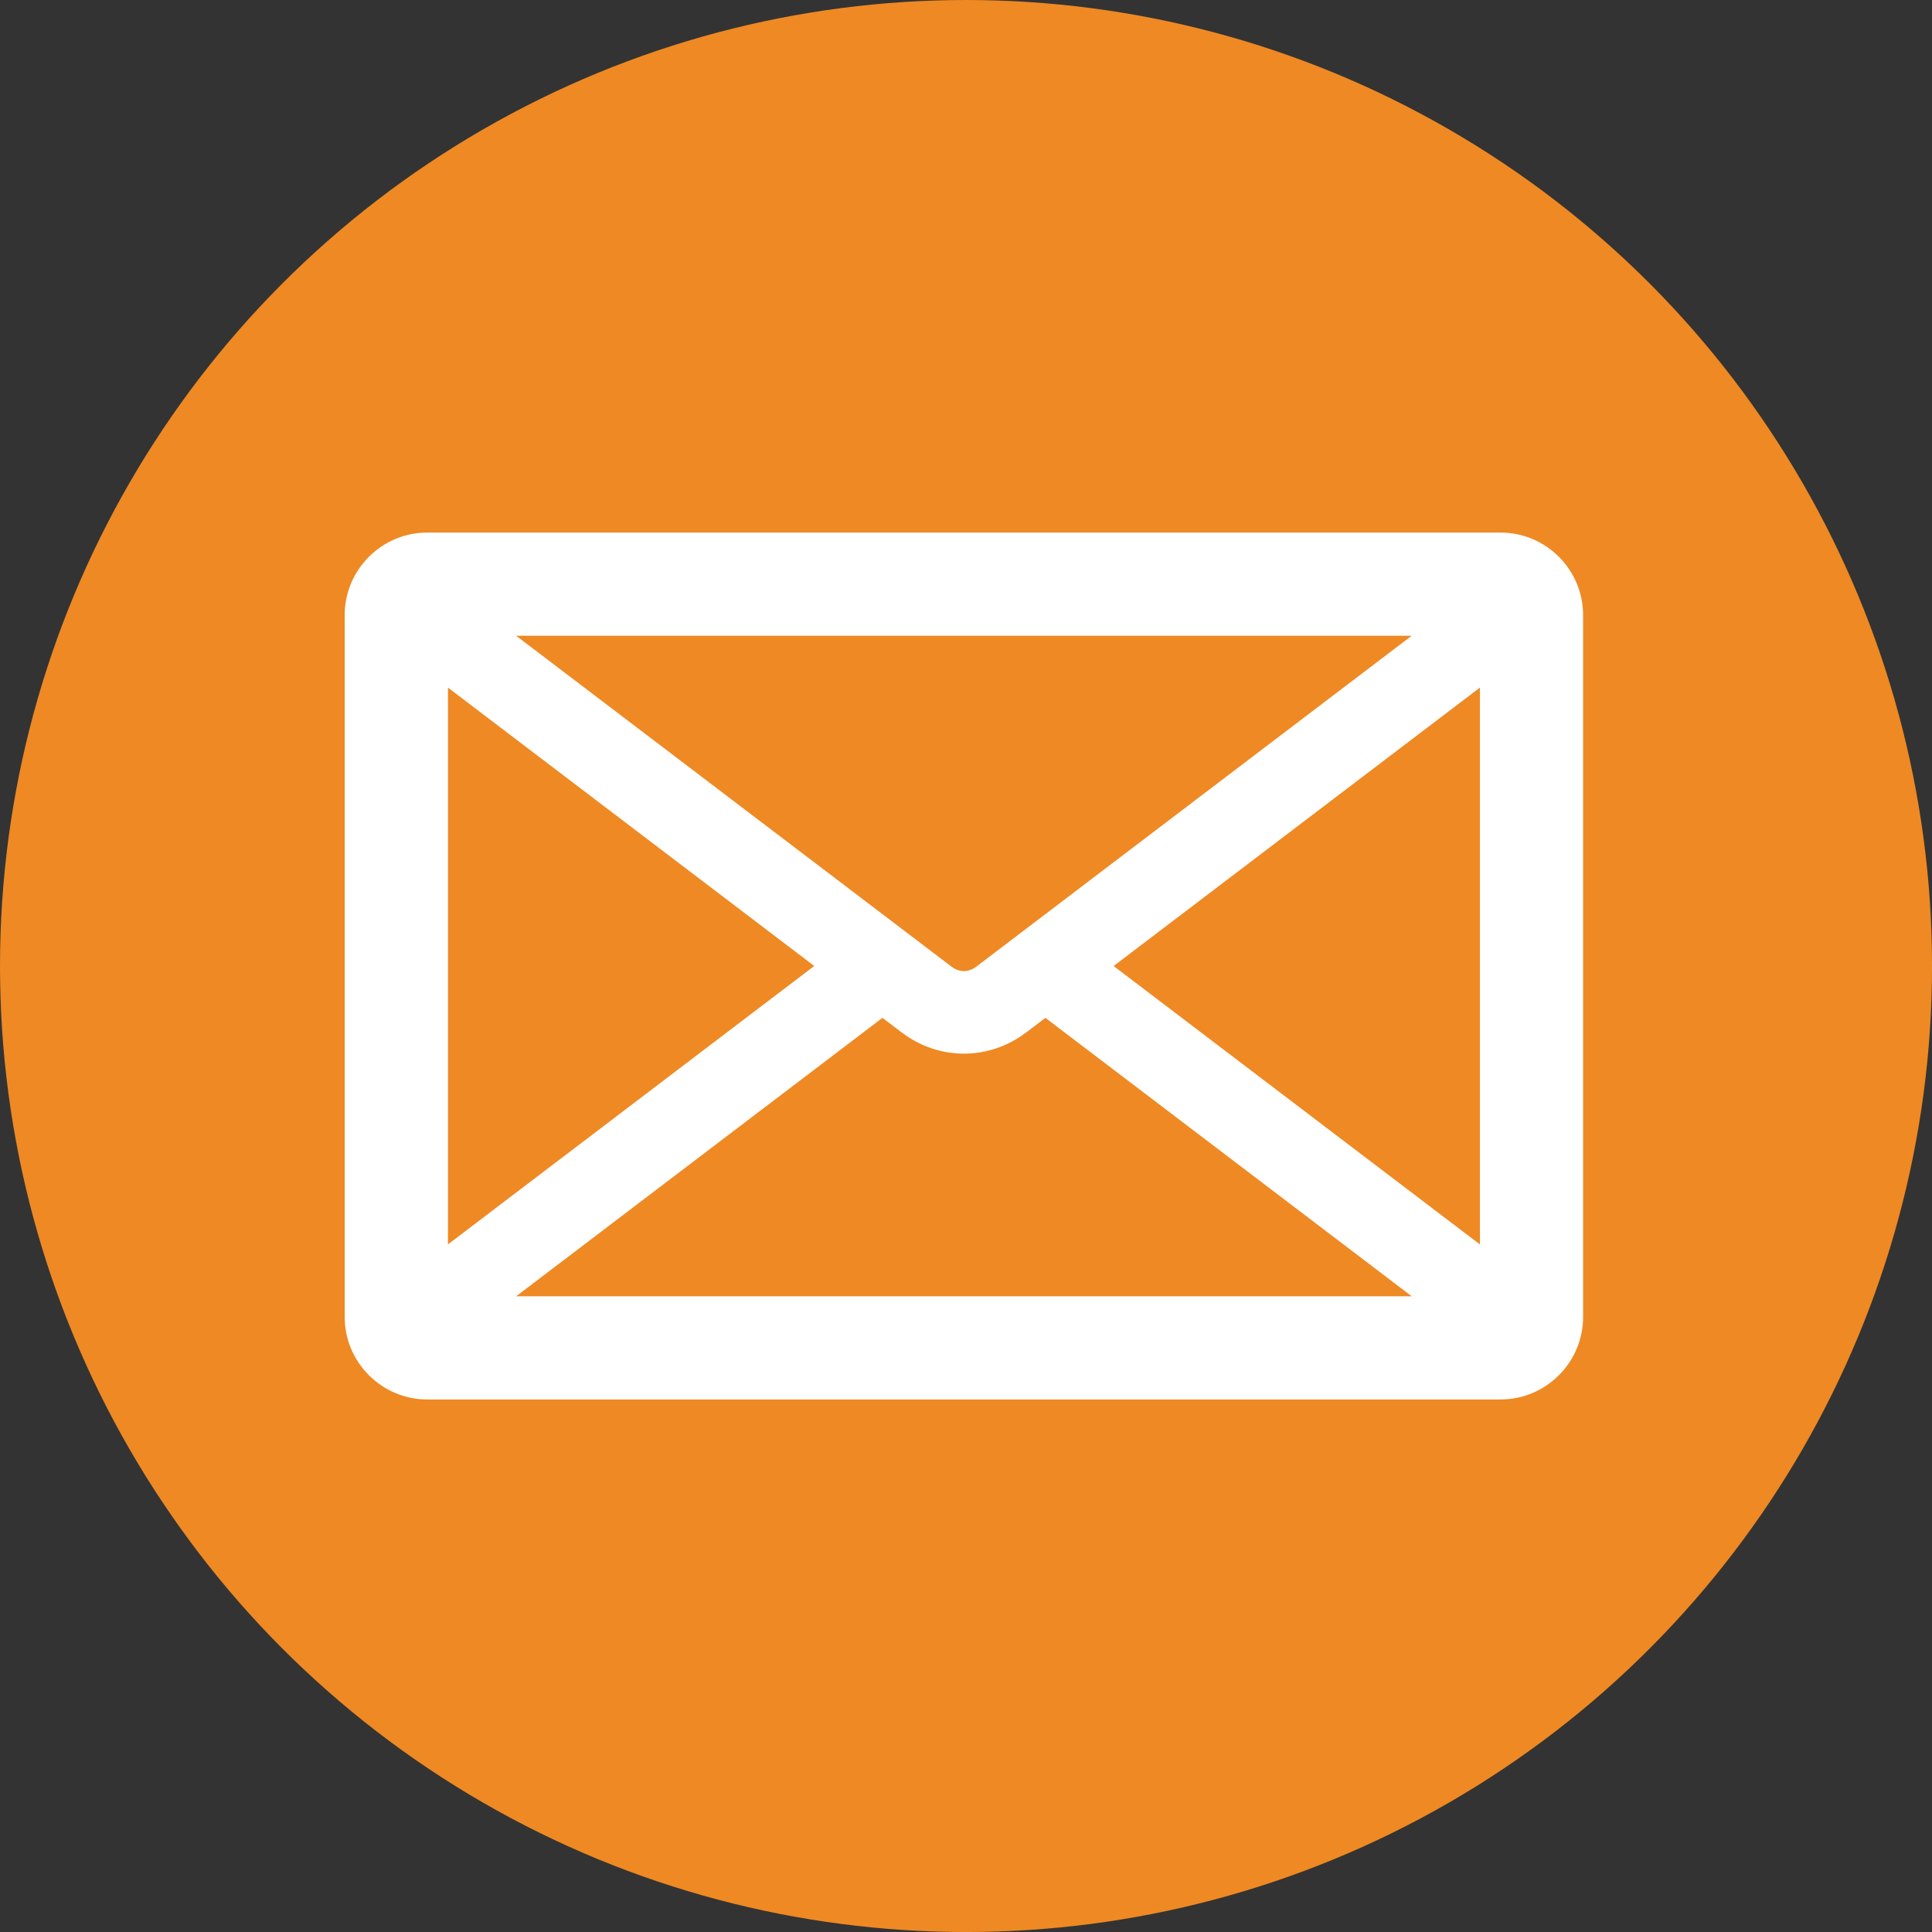 <?xml version="1.0" encoding="utf-8"?>
<!-- Generator: Adobe Illustrator 17.1.0, SVG Export Plug-In . SVG Version: 6.00 Build 0)  -->
<!DOCTYPE svg PUBLIC "-//W3C//DTD SVG 1.1//EN" "http://www.w3.org/Graphics/SVG/1.1/DTD/svg11.dtd">
<svg version="1.1" id="Layer_1" xmlns="http://www.w3.org/2000/svg" xmlns:xlink="http://www.w3.org/1999/xlink" x="0px" y="0px"
	 viewBox="0 0 66.333 66.333" enable-background="new 0 0 66.333 66.333" xml:space="preserve">
<rect x="0" y="0" width="66.333" height="66.333" fill="#333333" stroke="none"/>
<circle fill-rule="evenodd" clip-rule="evenodd" fill="#EF8923" cx="33.167" cy="33.167" r="33.167"/>
<path fill-rule="evenodd" clip-rule="evenodd" fill="#FFFFFF" d="M51.52,18.285c1.561,0,2.834,1.274,2.834,2.835v24.094
	c0,1.562-1.273,2.835-2.834,2.835h-36.85c-1.562,0-2.836-1.273-2.836-2.835V21.12c0-1.562,1.274-2.835,2.836-2.835H51.52z
	 M17.721,21.828l14.945,11.358c0.271,0.207,0.586,0.207,0.857,0l14.945-11.358H17.721z M15.38,42.725l12.576-9.559L15.38,23.608
	V42.725z M48.469,44.506l-12.576-9.559l-0.654,0.496c-1.285,0.977-3.002,0.978-4.287,0l-0.654-0.496l-12.576,9.559H48.469z
	 M50.811,23.608l-12.576,9.559l12.576,9.559V23.608z"/>
</svg>
